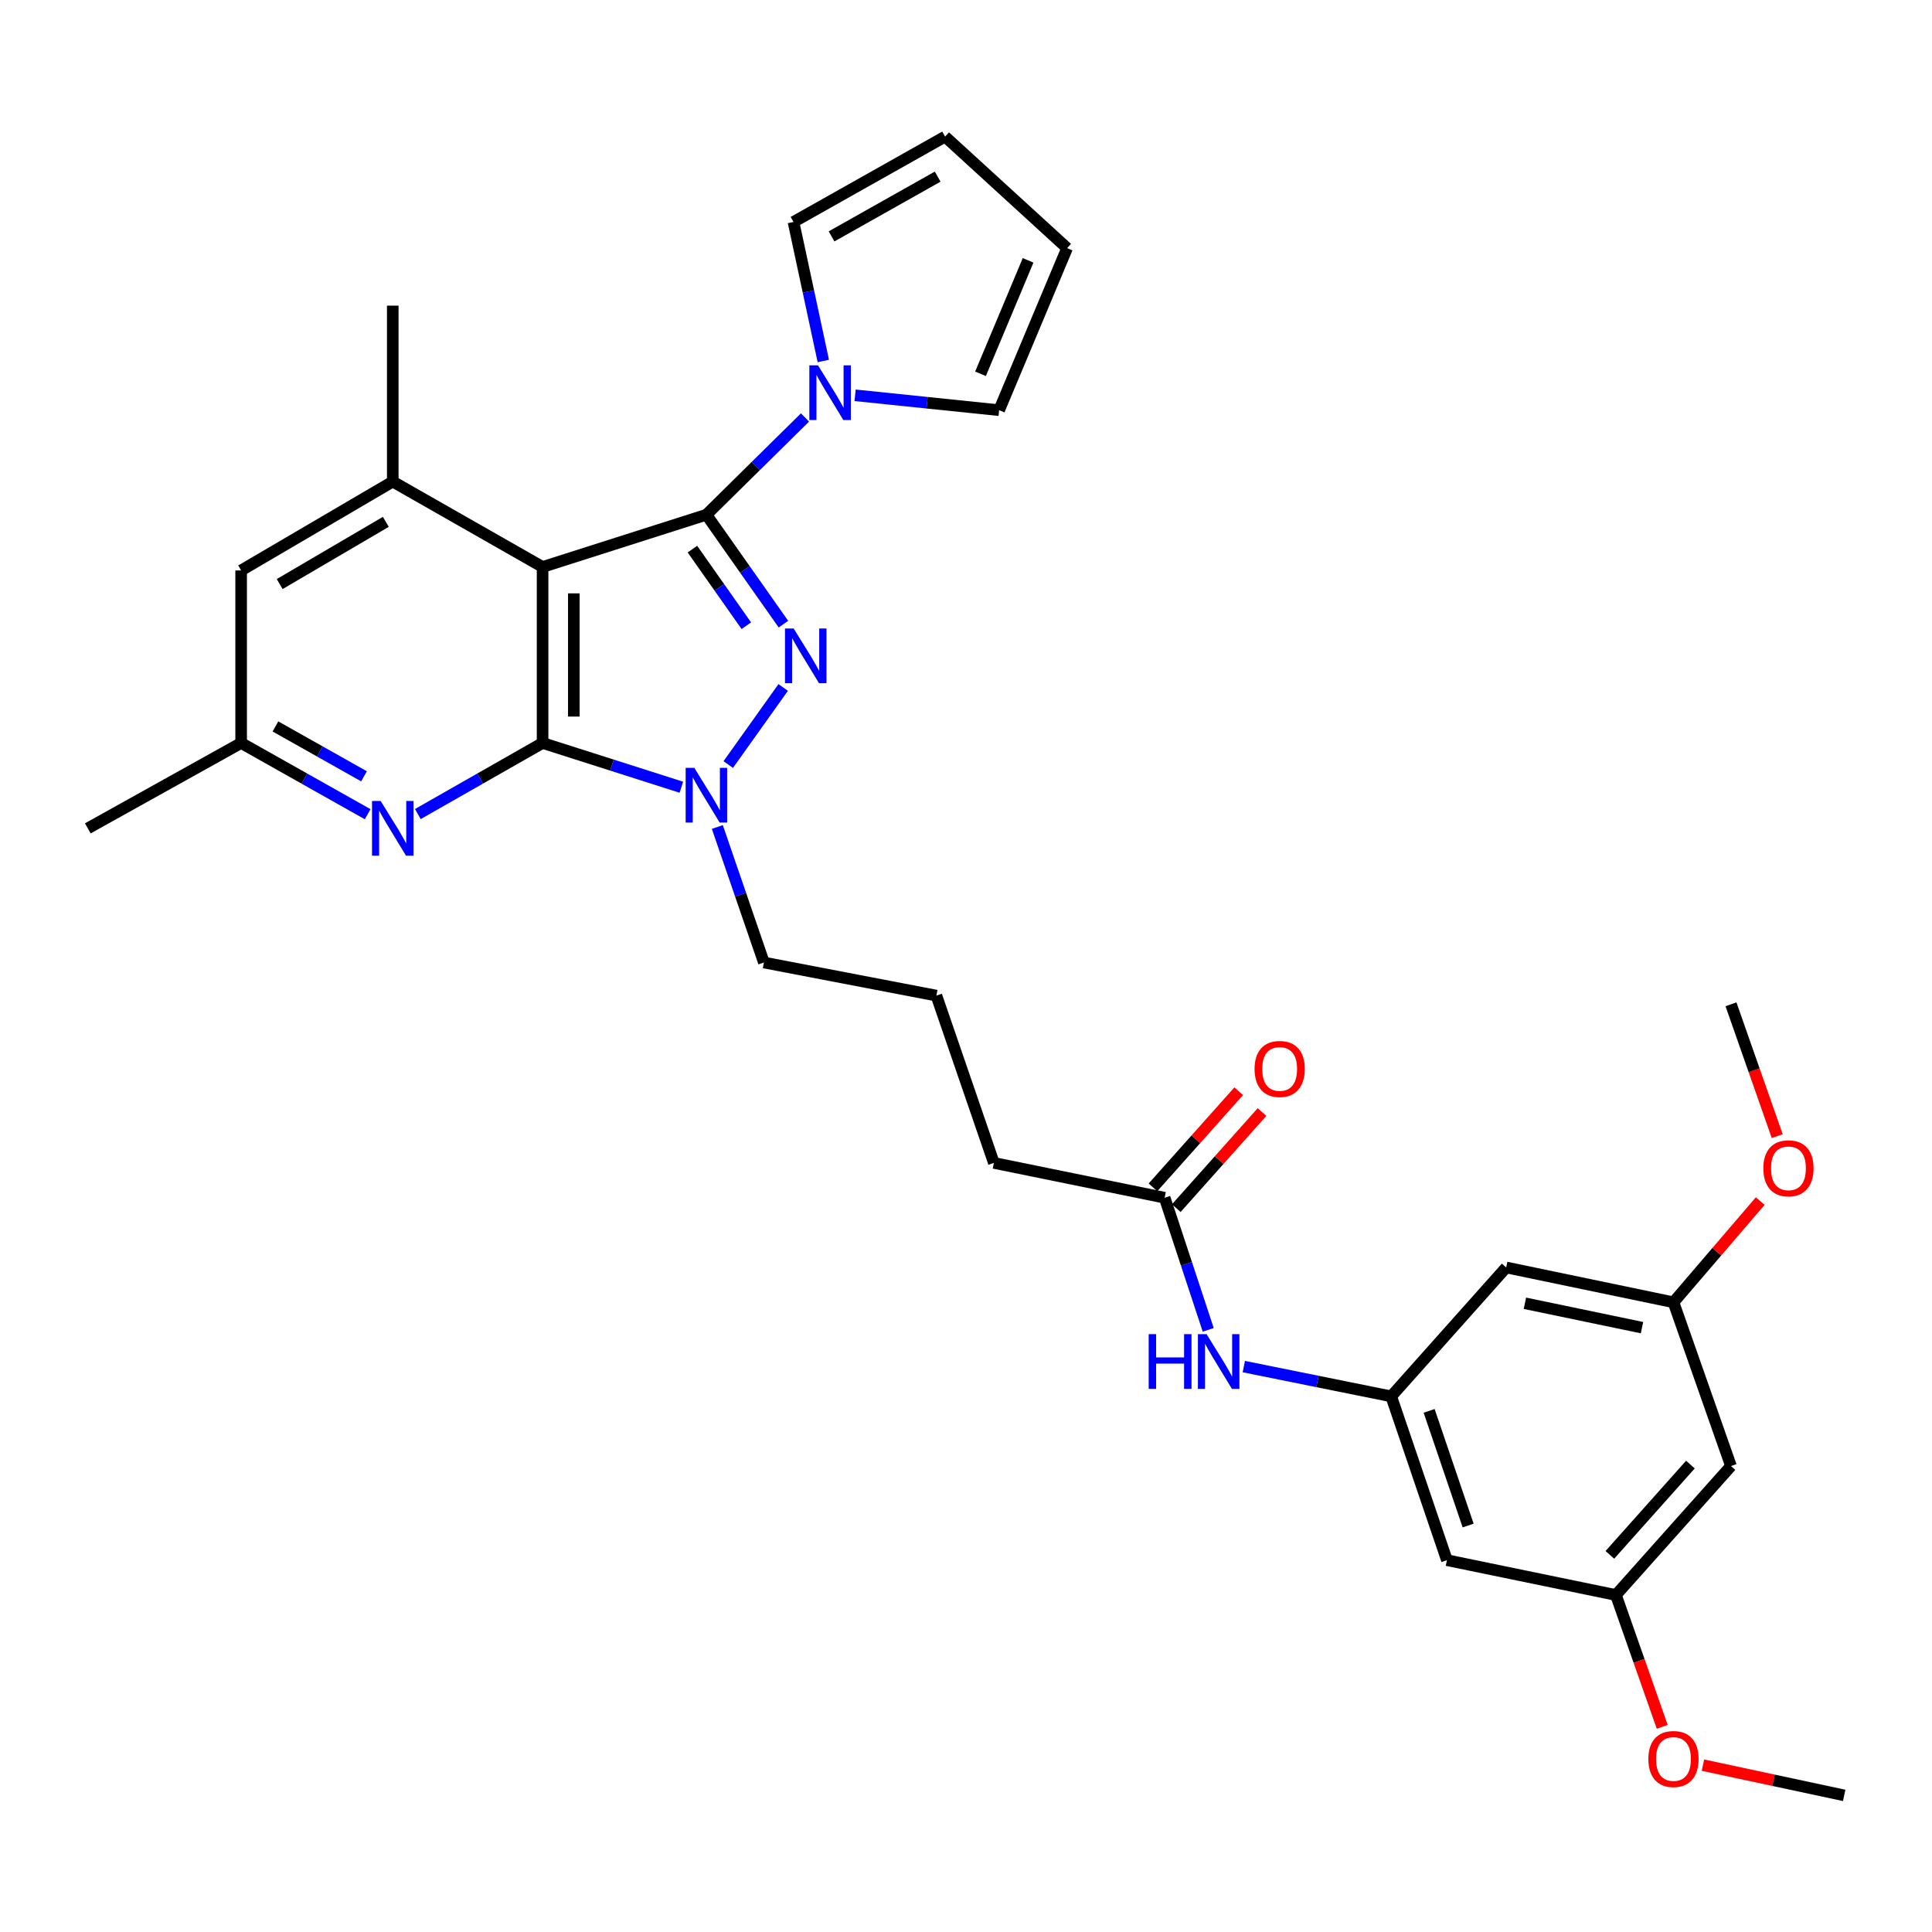 <?xml version='1.0' encoding='iso-8859-1'?>
<svg version='1.1' baseProfile='full'
              xmlns='http://www.w3.org/2000/svg'
                      xmlns:rdkit='http://www.rdkit.org/xml'
                      xmlns:xlink='http://www.w3.org/1999/xlink'
                  xml:space='preserve'
width='1000px' height='1000px' viewBox='0 0 1000 1000'>
<!-- END OF HEADER -->
<rect style='opacity:1.0;fill:#FFFFFF;stroke:none' width='1000' height='1000' x='0' y='0'> </rect>
<path class='bond-0' d='M 365.634,266.421 L 280.839,293.461' style='fill:none;fill-rule:evenodd;stroke:#000000;stroke-width:6px;stroke-linecap:butt;stroke-linejoin:miter;stroke-opacity:1' />
<path class='bond-2' d='M 365.634,266.421 L 385.571,294.742' style='fill:none;fill-rule:evenodd;stroke:#000000;stroke-width:6px;stroke-linecap:butt;stroke-linejoin:miter;stroke-opacity:1' />
<path class='bond-2' d='M 385.571,294.742 L 405.507,323.064' style='fill:none;fill-rule:evenodd;stroke:#0000FF;stroke-width:6px;stroke-linecap:butt;stroke-linejoin:miter;stroke-opacity:1' />
<path class='bond-2' d='M 358.393,284.225 L 372.348,304.05' style='fill:none;fill-rule:evenodd;stroke:#000000;stroke-width:6px;stroke-linecap:butt;stroke-linejoin:miter;stroke-opacity:1' />
<path class='bond-2' d='M 372.348,304.05 L 386.304,323.875' style='fill:none;fill-rule:evenodd;stroke:#0000FF;stroke-width:6px;stroke-linecap:butt;stroke-linejoin:miter;stroke-opacity:1' />
<path class='bond-4' d='M 365.634,266.421 L 391.153,241.25' style='fill:none;fill-rule:evenodd;stroke:#000000;stroke-width:6px;stroke-linecap:butt;stroke-linejoin:miter;stroke-opacity:1' />
<path class='bond-4' d='M 391.153,241.25 L 416.671,216.079' style='fill:none;fill-rule:evenodd;stroke:#0000FF;stroke-width:6px;stroke-linecap:butt;stroke-linejoin:miter;stroke-opacity:1' />
<path class='bond-1' d='M 280.839,293.461 L 280.839,384.562' style='fill:none;fill-rule:evenodd;stroke:#000000;stroke-width:6px;stroke-linecap:butt;stroke-linejoin:miter;stroke-opacity:1' />
<path class='bond-1' d='M 297.01,307.126 L 297.01,370.897' style='fill:none;fill-rule:evenodd;stroke:#000000;stroke-width:6px;stroke-linecap:butt;stroke-linejoin:miter;stroke-opacity:1' />
<path class='bond-6' d='M 280.839,293.461 L 203.294,249.262' style='fill:none;fill-rule:evenodd;stroke:#000000;stroke-width:6px;stroke-linecap:butt;stroke-linejoin:miter;stroke-opacity:1' />
<path class='bond-5' d='M 280.839,384.562 L 248.552,402.961' style='fill:none;fill-rule:evenodd;stroke:#000000;stroke-width:6px;stroke-linecap:butt;stroke-linejoin:miter;stroke-opacity:1' />
<path class='bond-5' d='M 248.552,402.961 L 216.265,421.36' style='fill:none;fill-rule:evenodd;stroke:#0000FF;stroke-width:6px;stroke-linecap:butt;stroke-linejoin:miter;stroke-opacity:1' />
<path class='bond-31' d='M 280.839,384.562 L 316.754,396.015' style='fill:none;fill-rule:evenodd;stroke:#000000;stroke-width:6px;stroke-linecap:butt;stroke-linejoin:miter;stroke-opacity:1' />
<path class='bond-31' d='M 316.754,396.015 L 352.669,407.468' style='fill:none;fill-rule:evenodd;stroke:#0000FF;stroke-width:6px;stroke-linecap:butt;stroke-linejoin:miter;stroke-opacity:1' />
<path class='bond-3' d='M 405.378,355.831 L 376.945,395.731' style='fill:none;fill-rule:evenodd;stroke:#0000FF;stroke-width:6px;stroke-linecap:butt;stroke-linejoin:miter;stroke-opacity:1' />
<path class='bond-22' d='M 371.288,428.052 L 383.342,463.123' style='fill:none;fill-rule:evenodd;stroke:#0000FF;stroke-width:6px;stroke-linecap:butt;stroke-linejoin:miter;stroke-opacity:1' />
<path class='bond-22' d='M 383.342,463.123 L 395.397,498.194' style='fill:none;fill-rule:evenodd;stroke:#000000;stroke-width:6px;stroke-linecap:butt;stroke-linejoin:miter;stroke-opacity:1' />
<path class='bond-12' d='M 442.598,204.605 L 479.874,208.459' style='fill:none;fill-rule:evenodd;stroke:#0000FF;stroke-width:6px;stroke-linecap:butt;stroke-linejoin:miter;stroke-opacity:1' />
<path class='bond-12' d='M 479.874,208.459 L 517.149,212.313' style='fill:none;fill-rule:evenodd;stroke:#000000;stroke-width:6px;stroke-linecap:butt;stroke-linejoin:miter;stroke-opacity:1' />
<path class='bond-13' d='M 426.14,186.847 L 418.426,150.868' style='fill:none;fill-rule:evenodd;stroke:#0000FF;stroke-width:6px;stroke-linecap:butt;stroke-linejoin:miter;stroke-opacity:1' />
<path class='bond-13' d='M 418.426,150.868 L 410.713,114.888' style='fill:none;fill-rule:evenodd;stroke:#000000;stroke-width:6px;stroke-linecap:butt;stroke-linejoin:miter;stroke-opacity:1' />
<path class='bond-33' d='M 190.302,421.437 L 157.558,403' style='fill:none;fill-rule:evenodd;stroke:#0000FF;stroke-width:6px;stroke-linecap:butt;stroke-linejoin:miter;stroke-opacity:1' />
<path class='bond-33' d='M 157.558,403 L 124.814,384.562' style='fill:none;fill-rule:evenodd;stroke:#000000;stroke-width:6px;stroke-linecap:butt;stroke-linejoin:miter;stroke-opacity:1' />
<path class='bond-33' d='M 188.413,401.816 L 165.492,388.91' style='fill:none;fill-rule:evenodd;stroke:#0000FF;stroke-width:6px;stroke-linecap:butt;stroke-linejoin:miter;stroke-opacity:1' />
<path class='bond-33' d='M 165.492,388.91 L 142.571,376.003' style='fill:none;fill-rule:evenodd;stroke:#000000;stroke-width:6px;stroke-linecap:butt;stroke-linejoin:miter;stroke-opacity:1' />
<path class='bond-10' d='M 203.294,249.262 L 124.814,295.258' style='fill:none;fill-rule:evenodd;stroke:#000000;stroke-width:6px;stroke-linecap:butt;stroke-linejoin:miter;stroke-opacity:1' />
<path class='bond-10' d='M 199.698,270.113 L 144.763,302.309' style='fill:none;fill-rule:evenodd;stroke:#000000;stroke-width:6px;stroke-linecap:butt;stroke-linejoin:miter;stroke-opacity:1' />
<path class='bond-23' d='M 203.294,249.262 L 203.294,158.197' style='fill:none;fill-rule:evenodd;stroke:#000000;stroke-width:6px;stroke-linecap:butt;stroke-linejoin:miter;stroke-opacity:1' />
<path class='bond-7' d='M 720.086,722.754 L 681.942,715.049' style='fill:none;fill-rule:evenodd;stroke:#000000;stroke-width:6px;stroke-linecap:butt;stroke-linejoin:miter;stroke-opacity:1' />
<path class='bond-7' d='M 681.942,715.049 L 643.799,707.345' style='fill:none;fill-rule:evenodd;stroke:#0000FF;stroke-width:6px;stroke-linecap:butt;stroke-linejoin:miter;stroke-opacity:1' />
<path class='bond-14' d='M 720.086,722.754 L 748.923,807.54' style='fill:none;fill-rule:evenodd;stroke:#000000;stroke-width:6px;stroke-linecap:butt;stroke-linejoin:miter;stroke-opacity:1' />
<path class='bond-14' d='M 739.721,730.265 L 759.906,789.615' style='fill:none;fill-rule:evenodd;stroke:#000000;stroke-width:6px;stroke-linecap:butt;stroke-linejoin:miter;stroke-opacity:1' />
<path class='bond-15' d='M 720.086,722.754 L 779.601,656.034' style='fill:none;fill-rule:evenodd;stroke:#000000;stroke-width:6px;stroke-linecap:butt;stroke-linejoin:miter;stroke-opacity:1' />
<path class='bond-8' d='M 625.374,688.324 L 614.095,654.135' style='fill:none;fill-rule:evenodd;stroke:#0000FF;stroke-width:6px;stroke-linecap:butt;stroke-linejoin:miter;stroke-opacity:1' />
<path class='bond-8' d='M 614.095,654.135 L 602.816,619.947' style='fill:none;fill-rule:evenodd;stroke:#000000;stroke-width:6px;stroke-linecap:butt;stroke-linejoin:miter;stroke-opacity:1' />
<path class='bond-9' d='M 602.816,619.947 L 514.427,601.917' style='fill:none;fill-rule:evenodd;stroke:#000000;stroke-width:6px;stroke-linecap:butt;stroke-linejoin:miter;stroke-opacity:1' />
<path class='bond-21' d='M 608.849,625.33 L 631.038,600.459' style='fill:none;fill-rule:evenodd;stroke:#000000;stroke-width:6px;stroke-linecap:butt;stroke-linejoin:miter;stroke-opacity:1' />
<path class='bond-21' d='M 631.038,600.459 L 653.228,575.588' style='fill:none;fill-rule:evenodd;stroke:#FF0000;stroke-width:6px;stroke-linecap:butt;stroke-linejoin:miter;stroke-opacity:1' />
<path class='bond-21' d='M 596.783,614.565 L 618.972,589.694' style='fill:none;fill-rule:evenodd;stroke:#000000;stroke-width:6px;stroke-linecap:butt;stroke-linejoin:miter;stroke-opacity:1' />
<path class='bond-21' d='M 618.972,589.694 L 641.162,564.823' style='fill:none;fill-rule:evenodd;stroke:#FF0000;stroke-width:6px;stroke-linecap:butt;stroke-linejoin:miter;stroke-opacity:1' />
<path class='bond-11' d='M 124.814,295.258 L 124.814,384.562' style='fill:none;fill-rule:evenodd;stroke:#000000;stroke-width:6px;stroke-linecap:butt;stroke-linejoin:miter;stroke-opacity:1' />
<path class='bond-28' d='M 124.814,384.562 L 45.455,428.752' style='fill:none;fill-rule:evenodd;stroke:#000000;stroke-width:6px;stroke-linecap:butt;stroke-linejoin:miter;stroke-opacity:1' />
<path class='bond-19' d='M 517.149,212.313 L 552.329,128.435' style='fill:none;fill-rule:evenodd;stroke:#000000;stroke-width:6px;stroke-linecap:butt;stroke-linejoin:miter;stroke-opacity:1' />
<path class='bond-19' d='M 507.514,193.478 L 532.14,134.763' style='fill:none;fill-rule:evenodd;stroke:#000000;stroke-width:6px;stroke-linecap:butt;stroke-linejoin:miter;stroke-opacity:1' />
<path class='bond-20' d='M 410.713,114.888 L 489.175,70.707' style='fill:none;fill-rule:evenodd;stroke:#000000;stroke-width:6px;stroke-linecap:butt;stroke-linejoin:miter;stroke-opacity:1' />
<path class='bond-20' d='M 430.416,122.351 L 485.34,91.424' style='fill:none;fill-rule:evenodd;stroke:#000000;stroke-width:6px;stroke-linecap:butt;stroke-linejoin:miter;stroke-opacity:1' />
<path class='bond-16' d='M 748.923,807.54 L 836.395,825.57' style='fill:none;fill-rule:evenodd;stroke:#000000;stroke-width:6px;stroke-linecap:butt;stroke-linejoin:miter;stroke-opacity:1' />
<path class='bond-17' d='M 779.601,656.034 L 866.184,674.064' style='fill:none;fill-rule:evenodd;stroke:#000000;stroke-width:6px;stroke-linecap:butt;stroke-linejoin:miter;stroke-opacity:1' />
<path class='bond-17' d='M 789.292,674.569 L 849.9,687.19' style='fill:none;fill-rule:evenodd;stroke:#000000;stroke-width:6px;stroke-linecap:butt;stroke-linejoin:miter;stroke-opacity:1' />
<path class='bond-24' d='M 836.395,825.57 L 848.38,859.688' style='fill:none;fill-rule:evenodd;stroke:#000000;stroke-width:6px;stroke-linecap:butt;stroke-linejoin:miter;stroke-opacity:1' />
<path class='bond-24' d='M 848.38,859.688 L 860.365,893.807' style='fill:none;fill-rule:evenodd;stroke:#FF0000;stroke-width:6px;stroke-linecap:butt;stroke-linejoin:miter;stroke-opacity:1' />
<path class='bond-34' d='M 836.395,825.57 L 895.955,758.823' style='fill:none;fill-rule:evenodd;stroke:#000000;stroke-width:6px;stroke-linecap:butt;stroke-linejoin:miter;stroke-opacity:1' />
<path class='bond-34' d='M 833.264,804.792 L 874.956,758.069' style='fill:none;fill-rule:evenodd;stroke:#000000;stroke-width:6px;stroke-linecap:butt;stroke-linejoin:miter;stroke-opacity:1' />
<path class='bond-18' d='M 866.184,674.064 L 895.955,758.823' style='fill:none;fill-rule:evenodd;stroke:#000000;stroke-width:6px;stroke-linecap:butt;stroke-linejoin:miter;stroke-opacity:1' />
<path class='bond-25' d='M 866.184,674.064 L 888.636,647.87' style='fill:none;fill-rule:evenodd;stroke:#000000;stroke-width:6px;stroke-linecap:butt;stroke-linejoin:miter;stroke-opacity:1' />
<path class='bond-25' d='M 888.636,647.87 L 911.088,621.677' style='fill:none;fill-rule:evenodd;stroke:#FF0000;stroke-width:6px;stroke-linecap:butt;stroke-linejoin:miter;stroke-opacity:1' />
<path class='bond-32' d='M 552.329,128.435 L 489.175,70.707' style='fill:none;fill-rule:evenodd;stroke:#000000;stroke-width:6px;stroke-linecap:butt;stroke-linejoin:miter;stroke-opacity:1' />
<path class='bond-26' d='M 395.397,498.194 L 484.674,515.326' style='fill:none;fill-rule:evenodd;stroke:#000000;stroke-width:6px;stroke-linecap:butt;stroke-linejoin:miter;stroke-opacity:1' />
<path class='bond-30' d='M 881.443,913.641 L 917.994,921.467' style='fill:none;fill-rule:evenodd;stroke:#FF0000;stroke-width:6px;stroke-linecap:butt;stroke-linejoin:miter;stroke-opacity:1' />
<path class='bond-30' d='M 917.994,921.467 L 954.545,929.293' style='fill:none;fill-rule:evenodd;stroke:#000000;stroke-width:6px;stroke-linecap:butt;stroke-linejoin:miter;stroke-opacity:1' />
<path class='bond-29' d='M 919.889,588.064 L 907.922,553.945' style='fill:none;fill-rule:evenodd;stroke:#FF0000;stroke-width:6px;stroke-linecap:butt;stroke-linejoin:miter;stroke-opacity:1' />
<path class='bond-29' d='M 907.922,553.945 L 895.955,519.827' style='fill:none;fill-rule:evenodd;stroke:#000000;stroke-width:6px;stroke-linecap:butt;stroke-linejoin:miter;stroke-opacity:1' />
<path class='bond-27' d='M 484.674,515.326 L 514.427,601.917' style='fill:none;fill-rule:evenodd;stroke:#000000;stroke-width:6px;stroke-linecap:butt;stroke-linejoin:miter;stroke-opacity:1' />
<path  class='atom-3' d='M 410.787 325.296
L 420.067 340.296
Q 420.987 341.776, 422.467 344.456
Q 423.947 347.136, 424.027 347.296
L 424.027 325.296
L 427.787 325.296
L 427.787 353.616
L 423.907 353.616
L 413.947 337.216
Q 412.787 335.296, 411.547 333.096
Q 410.347 330.896, 409.987 330.216
L 409.987 353.616
L 406.307 353.616
L 406.307 325.296
L 410.787 325.296
' fill='#0000FF'/>
<path  class='atom-4' d='M 359.374 397.443
L 368.654 412.443
Q 369.574 413.923, 371.054 416.603
Q 372.534 419.283, 372.614 419.443
L 372.614 397.443
L 376.374 397.443
L 376.374 425.763
L 372.494 425.763
L 362.534 409.363
Q 361.374 407.443, 360.134 405.243
Q 358.934 403.043, 358.574 402.363
L 358.574 425.763
L 354.894 425.763
L 354.894 397.443
L 359.374 397.443
' fill='#0000FF'/>
<path  class='atom-5' d='M 423.399 189.107
L 432.679 204.107
Q 433.599 205.587, 435.079 208.267
Q 436.559 210.947, 436.639 211.107
L 436.639 189.107
L 440.399 189.107
L 440.399 217.427
L 436.519 217.427
L 426.559 201.027
Q 425.399 199.107, 424.159 196.907
Q 422.959 194.707, 422.599 194.027
L 422.599 217.427
L 418.919 217.427
L 418.919 189.107
L 423.399 189.107
' fill='#0000FF'/>
<path  class='atom-6' d='M 197.034 414.592
L 206.314 429.592
Q 207.234 431.072, 208.714 433.752
Q 210.194 436.432, 210.274 436.592
L 210.274 414.592
L 214.034 414.592
L 214.034 442.912
L 210.154 442.912
L 200.194 426.512
Q 199.034 424.592, 197.794 422.392
Q 196.594 420.192, 196.234 419.512
L 196.234 442.912
L 192.554 442.912
L 192.554 414.592
L 197.034 414.592
' fill='#0000FF'/>
<path  class='atom-9' d='M 594.561 690.555
L 598.401 690.555
L 598.401 702.595
L 612.881 702.595
L 612.881 690.555
L 616.721 690.555
L 616.721 718.875
L 612.881 718.875
L 612.881 705.795
L 598.401 705.795
L 598.401 718.875
L 594.561 718.875
L 594.561 690.555
' fill='#0000FF'/>
<path  class='atom-9' d='M 624.521 690.555
L 633.801 705.555
Q 634.721 707.035, 636.201 709.715
Q 637.681 712.395, 637.761 712.555
L 637.761 690.555
L 641.521 690.555
L 641.521 718.875
L 637.641 718.875
L 627.681 702.475
Q 626.521 700.555, 625.281 698.355
Q 624.081 696.155, 623.721 695.475
L 623.721 718.875
L 620.041 718.875
L 620.041 690.555
L 624.521 690.555
' fill='#0000FF'/>
<path  class='atom-22' d='M 649.358 553.289
Q 649.358 546.489, 652.718 542.689
Q 656.078 538.889, 662.358 538.889
Q 668.638 538.889, 671.998 542.689
Q 675.358 546.489, 675.358 553.289
Q 675.358 560.169, 671.958 564.089
Q 668.558 567.969, 662.358 567.969
Q 656.118 567.969, 652.718 564.089
Q 649.358 560.209, 649.358 553.289
M 662.358 564.769
Q 666.678 564.769, 668.998 561.889
Q 671.358 558.969, 671.358 553.289
Q 671.358 547.729, 668.998 544.929
Q 666.678 542.089, 662.358 542.089
Q 658.038 542.089, 655.678 544.889
Q 653.358 547.689, 653.358 553.289
Q 653.358 559.009, 655.678 561.889
Q 658.038 564.769, 662.358 564.769
' fill='#FF0000'/>
<path  class='atom-25' d='M 853.184 910.454
Q 853.184 903.654, 856.544 899.854
Q 859.904 896.054, 866.184 896.054
Q 872.464 896.054, 875.824 899.854
Q 879.184 903.654, 879.184 910.454
Q 879.184 917.334, 875.784 921.254
Q 872.384 925.134, 866.184 925.134
Q 859.944 925.134, 856.544 921.254
Q 853.184 917.374, 853.184 910.454
M 866.184 921.934
Q 870.504 921.934, 872.824 919.054
Q 875.184 916.134, 875.184 910.454
Q 875.184 904.894, 872.824 902.094
Q 870.504 899.254, 866.184 899.254
Q 861.864 899.254, 859.504 902.054
Q 857.184 904.854, 857.184 910.454
Q 857.184 916.174, 859.504 919.054
Q 861.864 921.934, 866.184 921.934
' fill='#FF0000'/>
<path  class='atom-26' d='M 912.7 604.71
Q 912.7 597.91, 916.06 594.11
Q 919.42 590.31, 925.7 590.31
Q 931.98 590.31, 935.34 594.11
Q 938.7 597.91, 938.7 604.71
Q 938.7 611.59, 935.3 615.51
Q 931.9 619.39, 925.7 619.39
Q 919.46 619.39, 916.06 615.51
Q 912.7 611.63, 912.7 604.71
M 925.7 616.19
Q 930.02 616.19, 932.34 613.31
Q 934.7 610.39, 934.7 604.71
Q 934.7 599.15, 932.34 596.35
Q 930.02 593.51, 925.7 593.51
Q 921.38 593.51, 919.02 596.31
Q 916.7 599.11, 916.7 604.71
Q 916.7 610.43, 919.02 613.31
Q 921.38 616.19, 925.7 616.19
' fill='#FF0000'/>
</svg>
